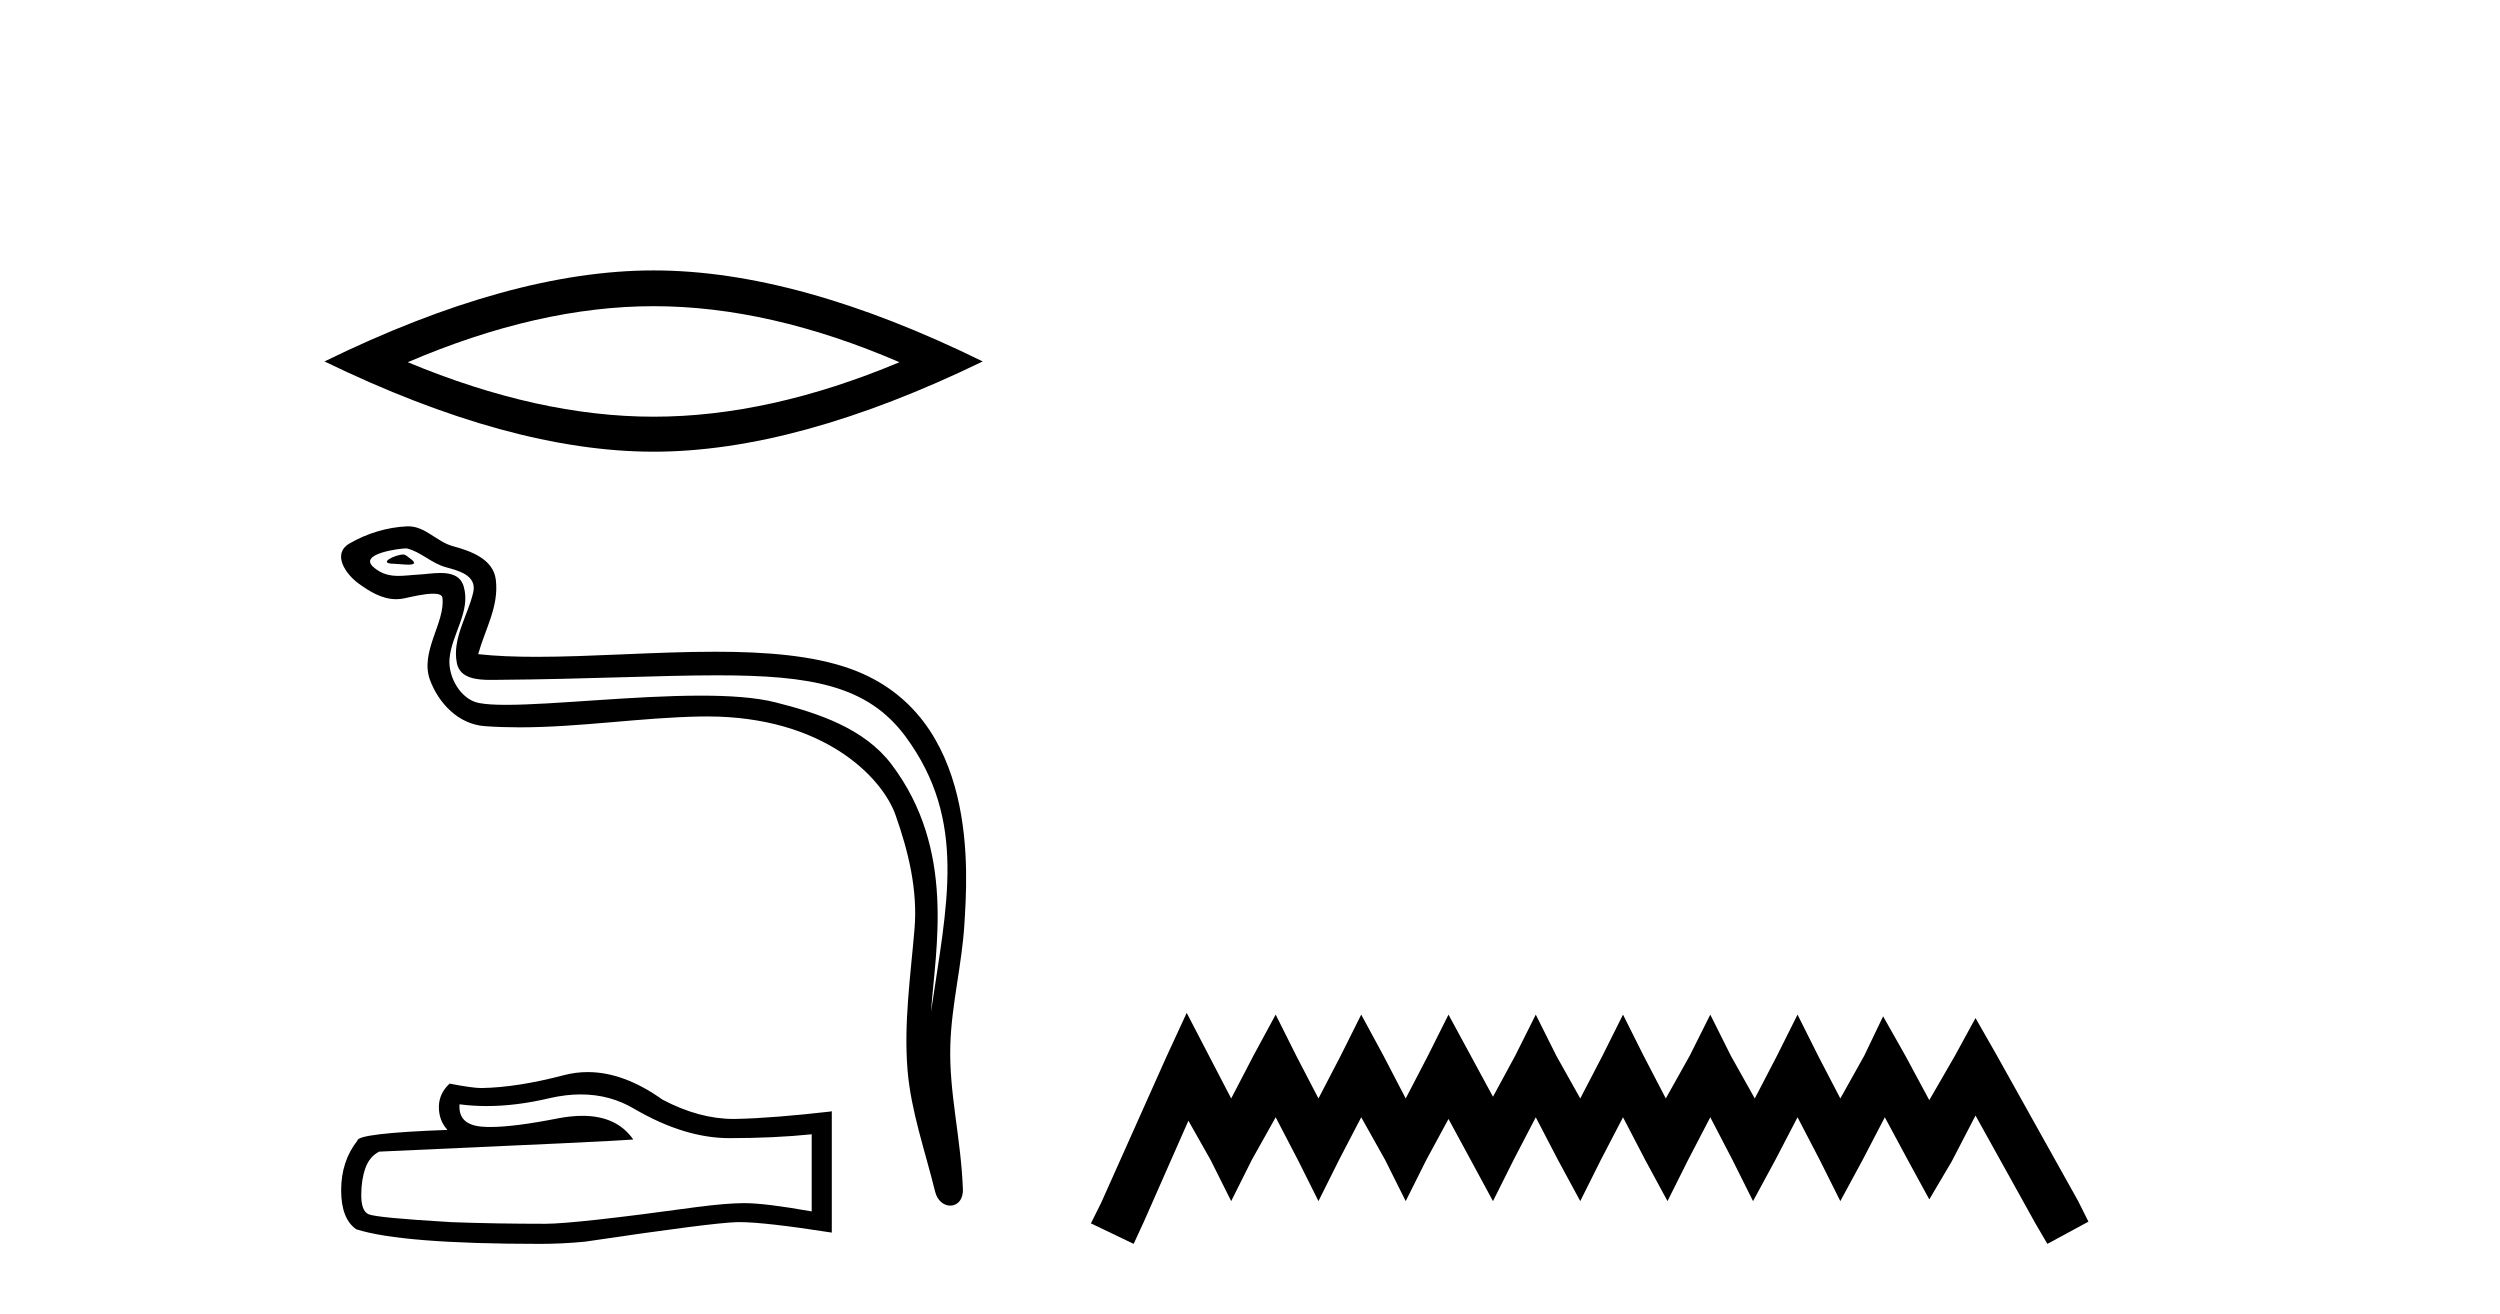 <?xml version='1.0' encoding='UTF-8' standalone='yes'?><svg xmlns='http://www.w3.org/2000/svg' xmlns:xlink='http://www.w3.org/1999/xlink' width='78.0' height='41.0' ><path d='M 20.393 9.553 Q 24.009 9.553 28.063 11.301 Q 24.009 13.001 20.393 13.001 Q 16.8 13.001 12.722 11.301 Q 16.8 9.553 20.393 9.553 ZM 20.393 8.437 Q 15.926 8.437 10.124 11.277 Q 15.926 14.093 20.393 14.093 Q 24.859 14.093 30.661 11.277 Q 24.883 8.437 20.393 8.437 Z' style='fill:#000000;stroke:none' /><path d='M 12.578 17.301 C 12.337 17.301 11.744 17.587 12.3 17.59 C 12.39 17.59 12.591 17.617 12.739 17.617 C 12.916 17.617 13.019 17.578 12.775 17.41 C 12.715 17.369 12.662 17.304 12.586 17.302 C 12.583 17.301 12.581 17.301 12.578 17.301 ZM 12.671 17.11 C 12.681 17.11 12.688 17.111 12.691 17.111 C 13.12 17.21 13.457 17.571 13.903 17.695 C 14.277 17.799 14.892 17.938 14.764 18.486 C 14.592 19.218 14.1 19.926 14.255 20.692 C 14.351 21.171 14.886 21.213 15.317 21.213 C 15.389 21.213 15.458 21.212 15.522 21.211 C 18.341 21.189 20.58 21.07 22.376 21.07 C 25.321 21.07 27.076 21.39 28.251 22.978 C 30.198 25.613 29.532 28.248 29.047 31.575 C 29.183 29.612 29.834 26.52 27.816 23.849 C 26.964 22.721 25.519 22.247 24.189 21.912 C 23.579 21.758 22.763 21.704 21.863 21.704 C 19.786 21.704 17.261 21.991 15.793 21.991 C 15.443 21.991 15.154 21.975 14.944 21.934 C 14.379 21.826 13.975 21.129 14.025 20.551 C 14.091 19.784 14.695 19.073 14.468 18.299 C 14.367 17.954 14.067 17.877 13.74 17.877 C 13.507 17.877 13.259 17.917 13.062 17.927 C 12.849 17.937 12.639 17.968 12.435 17.968 C 12.165 17.968 11.903 17.915 11.651 17.693 C 11.172 17.272 12.479 17.11 12.671 17.11 ZM 12.736 16.421 C 12.721 16.421 12.706 16.421 12.691 16.422 C 12.069 16.452 11.444 16.643 10.906 16.956 C 10.343 17.283 10.795 17.917 11.176 18.197 C 11.526 18.454 11.92 18.695 12.361 18.695 C 12.446 18.695 12.532 18.686 12.621 18.667 C 12.846 18.617 13.243 18.523 13.515 18.523 C 13.674 18.523 13.79 18.556 13.803 18.648 C 13.902 19.411 13.089 20.337 13.417 21.218 C 13.686 21.941 14.302 22.597 15.125 22.656 C 15.485 22.682 15.845 22.693 16.204 22.693 C 18.101 22.693 19.987 22.387 21.883 22.354 C 21.944 22.353 22.004 22.353 22.063 22.353 C 25.697 22.353 27.524 24.25 27.941 25.429 C 28.344 26.57 28.635 27.766 28.533 28.981 C 28.41 30.444 28.195 31.919 28.315 33.383 C 28.421 34.673 28.869 35.925 29.175 37.177 C 29.247 37.469 29.454 37.616 29.648 37.616 C 29.86 37.616 30.056 37.441 30.042 37.092 C 29.979 35.479 29.607 34.1 29.65 32.613 C 29.687 31.334 30.014 30.103 30.09 28.821 C 30.177 27.334 30.591 22.325 26.534 20.867 C 25.367 20.448 23.886 20.334 22.317 20.334 C 20.459 20.334 18.477 20.493 16.742 20.493 C 16.093 20.493 15.479 20.471 14.919 20.41 C 15.142 19.614 15.57 18.92 15.47 18.09 C 15.392 17.434 14.675 17.189 14.129 17.04 C 13.62 16.901 13.275 16.421 12.736 16.421 Z' style='fill:#000000;stroke:none' /><path d='M 18.119 34.146 Q 19.046 34.146 19.81 34.608 Q 21.365 35.51 22.757 35.51 Q 24.157 35.51 25.325 35.39 L 25.325 37.796 Q 23.873 37.538 23.229 37.538 L 23.212 37.538 Q 22.688 37.538 21.752 37.658 Q 17.946 38.182 17.009 38.182 Q 15.454 38.182 14.08 38.131 Q 11.726 37.993 11.494 37.882 Q 11.271 37.778 11.271 37.289 Q 11.271 36.808 11.4 36.447 Q 11.528 36.086 11.829 35.931 Q 19.183 35.605 19.758 35.553 Q 19.246 34.814 18.171 34.814 Q 17.822 34.814 17.413 34.892 Q 16.043 35.162 15.301 35.162 Q 15.145 35.162 15.016 35.15 Q 14.286 35.081 14.338 34.454 L 14.338 34.454 Q 14.748 34.509 15.185 34.509 Q 16.102 34.509 17.138 34.265 Q 17.649 34.146 18.119 34.146 ZM 18.337 33.449 Q 17.965 33.449 17.602 33.543 Q 16.133 33.93 15.016 33.947 Q 14.741 33.947 14.028 33.809 Q 13.693 34.119 13.693 34.54 Q 13.693 34.961 13.96 35.253 Q 11.15 35.356 11.15 35.588 Q 10.644 36.232 10.644 37.134 Q 10.644 38.028 11.116 38.354 Q 12.542 38.809 16.846 38.809 Q 17.533 38.809 18.246 38.741 Q 22.233 38.148 22.997 38.131 Q 23.033 38.13 23.072 38.13 Q 23.858 38.13 25.952 38.457 L 25.952 34.66 L 25.935 34.677 Q 24.14 34.883 23.006 34.909 Q 22.948 34.911 22.889 34.911 Q 21.81 34.911 20.669 34.308 Q 19.462 33.449 18.337 33.449 Z' style='fill:#000000;stroke:none' /><path d='M 37.025 31.602 L 36.384 32.99 L 34.356 37.528 L 34.036 38.169 L 35.37 38.809 L 35.69 38.115 L 37.078 34.966 L 37.772 36.193 L 38.413 37.475 L 39.054 36.193 L 39.801 34.859 L 40.495 36.193 L 41.136 37.475 L 41.776 36.193 L 42.47 34.859 L 43.218 36.193 L 43.858 37.475 L 44.499 36.193 L 45.193 34.912 L 45.887 36.193 L 46.581 37.475 L 47.222 36.193 L 47.916 34.859 L 48.61 36.193 L 49.304 37.475 L 49.944 36.193 L 50.638 34.859 L 51.332 36.193 L 52.026 37.475 L 52.667 36.193 L 53.361 34.859 L 54.055 36.193 L 54.695 37.475 L 55.389 36.193 L 56.083 34.859 L 56.777 36.193 L 57.418 37.475 L 58.112 36.193 L 58.806 34.859 L 59.553 36.247 L 60.194 37.421 L 60.888 36.247 L 61.636 34.805 L 63.504 38.169 L 63.878 38.809 L 65.159 38.115 L 64.839 37.475 L 62.276 32.884 L 61.636 31.763 L 60.995 32.937 L 60.194 34.325 L 59.447 32.937 L 58.753 31.709 L 58.165 32.937 L 57.418 34.272 L 56.724 32.937 L 56.083 31.656 L 55.443 32.937 L 54.749 34.272 L 54.001 32.937 L 53.361 31.656 L 52.72 32.937 L 51.973 34.272 L 51.279 32.937 L 50.638 31.656 L 49.998 32.937 L 49.304 34.272 L 48.556 32.937 L 47.916 31.656 L 47.275 32.937 L 46.581 34.218 L 45.887 32.937 L 45.193 31.656 L 44.552 32.937 L 43.858 34.272 L 43.164 32.937 L 42.47 31.656 L 41.83 32.937 L 41.136 34.272 L 40.442 32.937 L 39.801 31.656 L 39.107 32.937 L 38.413 34.272 L 37.719 32.937 L 37.025 31.602 Z' style='fill:#000000;stroke:none' /></svg>